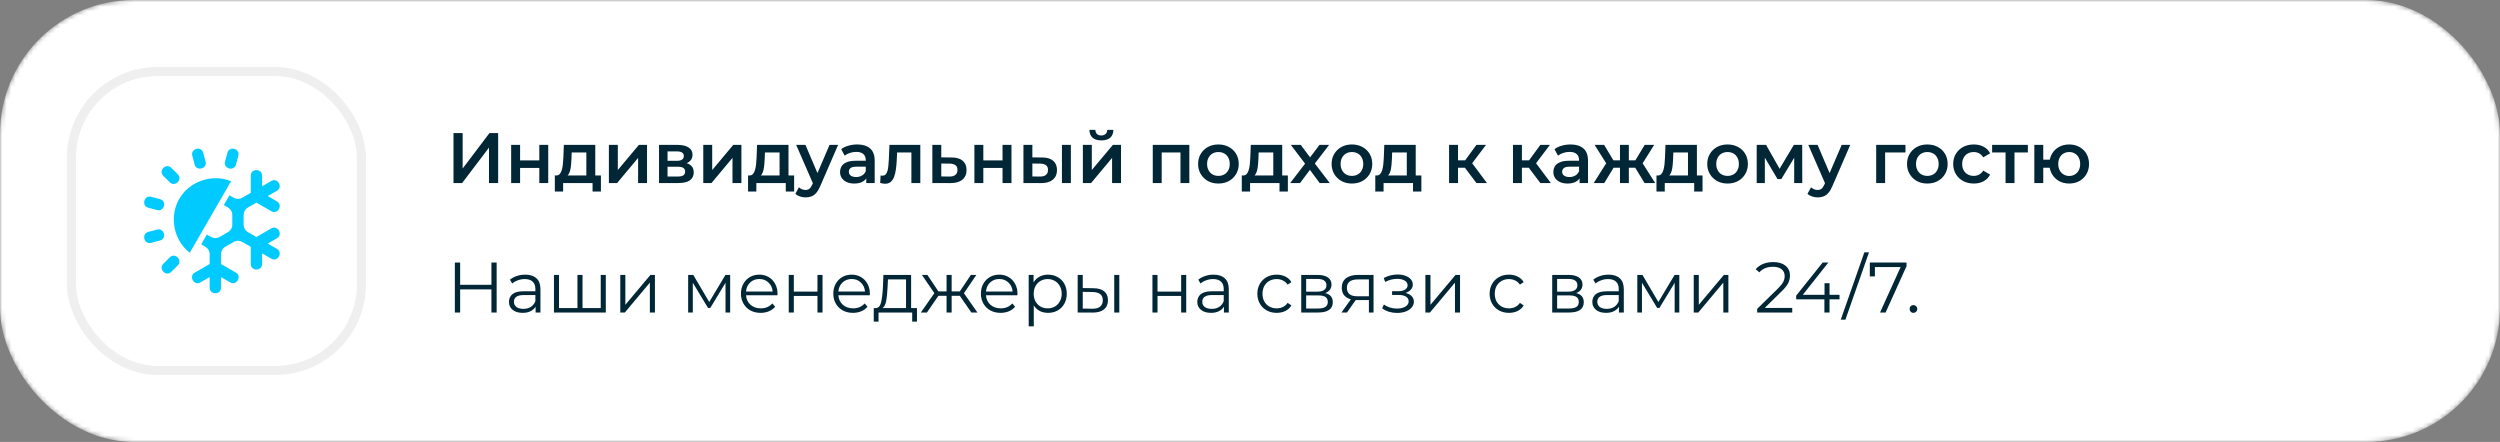 <?xml version="1.0" encoding="UTF-8"?> <svg xmlns="http://www.w3.org/2000/svg" width="560" height="99" viewBox="0 0 560 99" fill="none"><rect x="0" y="0" width="560" height="99" fill="#808080" stroke="none"/><mask id="mask0_58_244" style="mask-type:alpha" maskUnits="userSpaceOnUse" x="0" y="0" width="560" height="99"><rect width="560" height="99" rx="30" fill="white"></rect></mask><g mask="url(#mask0_58_244)"><rect width="560" height="99" rx="30" fill="white"></rect></g><path d="M101.584 41V29.8H103.632V37.752L109.648 29.8H111.584V41H109.536V33.064L103.52 41H101.584ZM114.5 41V32.456H116.5V35.928H120.804V32.456H122.804V41H120.804V37.624H116.5V41H114.5ZM131.341 40.072V34.152H128.061L128.013 35.528C127.991 36.019 127.959 36.493 127.917 36.952C127.874 37.4 127.805 37.816 127.709 38.2C127.613 38.573 127.474 38.883 127.293 39.128C127.111 39.373 126.871 39.533 126.573 39.608L124.589 39.304C124.909 39.304 125.165 39.203 125.357 39C125.559 38.787 125.714 38.499 125.821 38.136C125.938 37.763 126.023 37.341 126.077 36.872C126.13 36.392 126.167 35.896 126.189 35.384L126.301 32.456H133.341V40.072H131.341ZM124.285 42.904V39.304H134.605V42.904H132.733V41H126.141V42.904H124.285ZM136.391 41V32.456H138.391V38.088L143.111 32.456H144.935V41H142.935V35.368L138.231 41H136.391ZM147.625 41V32.456H151.801C152.836 32.456 153.647 32.648 154.233 33.032C154.831 33.416 155.129 33.96 155.129 34.664C155.129 35.357 154.852 35.901 154.297 36.296C153.743 36.68 153.007 36.872 152.089 36.872L152.329 36.376C153.364 36.376 154.132 36.568 154.633 36.952C155.145 37.325 155.401 37.875 155.401 38.6C155.401 39.357 155.119 39.949 154.553 40.376C153.988 40.792 153.129 41 151.977 41H147.625ZM149.529 39.544H151.817C152.361 39.544 152.772 39.459 153.049 39.288C153.327 39.107 153.465 38.835 153.465 38.472C153.465 38.088 153.337 37.805 153.081 37.624C152.825 37.443 152.425 37.352 151.881 37.352H149.529V39.544ZM149.529 36.024H151.625C152.137 36.024 152.521 35.933 152.777 35.752C153.044 35.56 153.177 35.293 153.177 34.952C153.177 34.6 153.044 34.339 152.777 34.168C152.521 33.997 152.137 33.912 151.625 33.912H149.529V36.024ZM157.532 41V32.456H159.532V38.088L164.252 32.456H166.076V41H164.076V35.368L159.372 41H157.532ZM174.622 40.072V34.152H171.342L171.294 35.528C171.273 36.019 171.241 36.493 171.198 36.952C171.155 37.4 171.086 37.816 170.99 38.2C170.894 38.573 170.755 38.883 170.574 39.128C170.393 39.373 170.153 39.533 169.854 39.608L167.87 39.304C168.19 39.304 168.446 39.203 168.638 39C168.841 38.787 168.995 38.499 169.102 38.136C169.219 37.763 169.305 37.341 169.358 36.872C169.411 36.392 169.449 35.896 169.47 35.384L169.582 32.456H176.622V40.072H174.622ZM167.566 42.904V39.304H177.886V42.904H176.014V41H169.422V42.904H167.566ZM180.44 44.216C180.024 44.216 179.608 44.147 179.192 44.008C178.776 43.869 178.429 43.677 178.152 43.432L178.952 41.96C179.155 42.141 179.384 42.285 179.64 42.392C179.896 42.499 180.157 42.552 180.424 42.552C180.787 42.552 181.08 42.461 181.304 42.28C181.528 42.099 181.736 41.795 181.928 41.368L182.424 40.248L182.584 40.008L185.816 32.456H187.736L183.736 41.688C183.469 42.328 183.171 42.835 182.84 43.208C182.52 43.581 182.157 43.843 181.752 43.992C181.357 44.141 180.92 44.216 180.44 44.216ZM182.2 41.304L178.344 32.456H180.424L183.56 39.832L182.2 41.304ZM194.044 41V39.272L193.932 38.904V35.88C193.932 35.293 193.756 34.84 193.404 34.52C193.052 34.189 192.518 34.024 191.804 34.024C191.324 34.024 190.849 34.099 190.38 34.248C189.921 34.397 189.532 34.605 189.212 34.872L188.428 33.416C188.886 33.064 189.43 32.803 190.06 32.632C190.7 32.451 191.361 32.36 192.044 32.36C193.281 32.36 194.236 32.659 194.908 33.256C195.59 33.843 195.932 34.755 195.932 35.992V41H194.044ZM191.356 41.112C190.716 41.112 190.156 41.005 189.676 40.792C189.196 40.568 188.822 40.264 188.556 39.88C188.3 39.485 188.172 39.043 188.172 38.552C188.172 38.072 188.284 37.64 188.508 37.256C188.742 36.872 189.121 36.568 189.644 36.344C190.166 36.12 190.86 36.008 191.724 36.008H194.204V37.336H191.868C191.185 37.336 190.726 37.448 190.492 37.672C190.257 37.885 190.14 38.152 190.14 38.472C190.14 38.835 190.284 39.123 190.572 39.336C190.86 39.549 191.26 39.656 191.772 39.656C192.262 39.656 192.7 39.544 193.084 39.32C193.478 39.096 193.761 38.765 193.932 38.328L194.268 39.528C194.076 40.029 193.729 40.419 193.228 40.696C192.737 40.973 192.113 41.112 191.356 41.112ZM197.159 40.984L197.255 39.304C197.329 39.315 197.399 39.325 197.463 39.336C197.527 39.347 197.585 39.352 197.639 39.352C197.969 39.352 198.225 39.251 198.407 39.048C198.588 38.845 198.721 38.573 198.807 38.232C198.903 37.88 198.967 37.491 198.999 37.064C199.041 36.627 199.073 36.189 199.095 35.752L199.239 32.456H206.151V41H204.151V33.608L204.615 34.152H200.551L200.983 33.592L200.871 35.848C200.839 36.605 200.775 37.309 200.679 37.96C200.593 38.6 200.455 39.16 200.263 39.64C200.081 40.12 199.825 40.493 199.495 40.76C199.175 41.027 198.764 41.16 198.263 41.16C198.103 41.16 197.927 41.144 197.735 41.112C197.553 41.08 197.361 41.037 197.159 40.984ZM213.132 35.272C214.231 35.272 215.068 35.517 215.644 36.008C216.22 36.499 216.508 37.192 216.508 38.088C216.508 39.016 216.188 39.741 215.548 40.264C214.908 40.776 214.007 41.027 212.844 41.016L208.844 41V32.456H210.844V35.256L213.132 35.272ZM212.668 39.544C213.255 39.555 213.703 39.432 214.012 39.176C214.321 38.92 214.476 38.547 214.476 38.056C214.476 37.565 214.321 37.213 214.012 37C213.713 36.776 213.265 36.659 212.668 36.648L210.844 36.632V39.528L212.668 39.544ZM218.266 41V32.456H220.266V35.928H224.57V32.456H226.57V41H224.57V37.624H220.266V41H218.266ZM237.874 41V32.456H239.874V41H237.874ZM233.41 35.272C234.509 35.272 235.341 35.517 235.906 36.008C236.482 36.499 236.77 37.192 236.77 38.088C236.77 39.016 236.45 39.741 235.81 40.264C235.181 40.776 234.285 41.027 233.122 41.016L229.25 41V32.456H231.25V35.256L233.41 35.272ZM232.946 39.544C233.533 39.555 233.981 39.432 234.29 39.176C234.6 38.92 234.754 38.547 234.754 38.056C234.754 37.565 234.6 37.213 234.29 37C233.992 36.776 233.544 36.659 232.946 36.648L231.25 36.632V39.528L232.946 39.544ZM242.563 41V32.456H244.563V38.088L249.283 32.456H251.107V41H249.107V35.368L244.403 41H242.563ZM246.707 31.448C245.853 31.448 245.197 31.251 244.739 30.856C244.28 30.451 244.045 29.864 244.035 29.096H245.363C245.373 29.48 245.491 29.784 245.715 30.008C245.949 30.232 246.275 30.344 246.691 30.344C247.096 30.344 247.416 30.232 247.651 30.008C247.896 29.784 248.024 29.48 248.035 29.096H249.395C249.384 29.864 249.144 30.451 248.675 30.856C248.216 31.251 247.56 31.448 246.707 31.448ZM258.219 41V32.456H266.411V41H264.427V33.688L264.891 34.152H259.755L260.219 33.688V41H258.219ZM272.918 41.112C272.043 41.112 271.264 40.925 270.582 40.552C269.899 40.168 269.36 39.645 268.966 38.984C268.571 38.323 268.374 37.571 268.374 36.728C268.374 35.875 268.571 35.123 268.966 34.472C269.36 33.811 269.899 33.293 270.582 32.92C271.264 32.547 272.043 32.36 272.918 32.36C273.803 32.36 274.587 32.547 275.27 32.92C275.963 33.293 276.502 33.805 276.886 34.456C277.28 35.107 277.478 35.864 277.478 36.728C277.478 37.571 277.28 38.323 276.886 38.984C276.502 39.645 275.963 40.168 275.27 40.552C274.587 40.925 273.803 41.112 272.918 41.112ZM272.918 39.4C273.408 39.4 273.846 39.293 274.23 39.08C274.614 38.867 274.912 38.557 275.126 38.152C275.35 37.747 275.462 37.272 275.462 36.728C275.462 36.173 275.35 35.699 275.126 35.304C274.912 34.899 274.614 34.589 274.23 34.376C273.846 34.163 273.414 34.056 272.934 34.056C272.443 34.056 272.006 34.163 271.622 34.376C271.248 34.589 270.95 34.899 270.726 35.304C270.502 35.699 270.39 36.173 270.39 36.728C270.39 37.272 270.502 37.747 270.726 38.152C270.95 38.557 271.248 38.867 271.622 39.08C272.006 39.293 272.438 39.4 272.918 39.4ZM285.216 40.072V34.152H281.936L281.888 35.528C281.866 36.019 281.834 36.493 281.792 36.952C281.749 37.4 281.68 37.816 281.584 38.2C281.488 38.573 281.349 38.883 281.168 39.128C280.986 39.373 280.746 39.533 280.448 39.608L278.464 39.304C278.784 39.304 279.04 39.203 279.232 39C279.434 38.787 279.589 38.499 279.696 38.136C279.813 37.763 279.898 37.341 279.952 36.872C280.005 36.392 280.042 35.896 280.064 35.384L280.176 32.456H287.216V40.072H285.216ZM278.16 42.904V39.304H288.48V42.904H286.608V41H280.016V42.904H278.16ZM289.002 41L292.762 36.104L292.73 37.176L289.146 32.456H291.37L293.882 35.816H293.034L295.562 32.456H297.722L294.106 37.176L294.122 36.104L297.866 41H295.61L292.97 37.432L293.802 37.544L291.21 41H289.002ZM302.824 41.112C301.949 41.112 301.171 40.925 300.488 40.552C299.805 40.168 299.267 39.645 298.872 38.984C298.477 38.323 298.28 37.571 298.28 36.728C298.28 35.875 298.477 35.123 298.872 34.472C299.267 33.811 299.805 33.293 300.488 32.92C301.171 32.547 301.949 32.36 302.824 32.36C303.709 32.36 304.493 32.547 305.176 32.92C305.869 33.293 306.408 33.805 306.792 34.456C307.187 35.107 307.384 35.864 307.384 36.728C307.384 37.571 307.187 38.323 306.792 38.984C306.408 39.645 305.869 40.168 305.176 40.552C304.493 40.925 303.709 41.112 302.824 41.112ZM302.824 39.4C303.315 39.4 303.752 39.293 304.136 39.08C304.52 38.867 304.819 38.557 305.032 38.152C305.256 37.747 305.368 37.272 305.368 36.728C305.368 36.173 305.256 35.699 305.032 35.304C304.819 34.899 304.52 34.589 304.136 34.376C303.752 34.163 303.32 34.056 302.84 34.056C302.349 34.056 301.912 34.163 301.528 34.376C301.155 34.589 300.856 34.899 300.632 35.304C300.408 35.699 300.296 36.173 300.296 36.728C300.296 37.272 300.408 37.747 300.632 38.152C300.856 38.557 301.155 38.867 301.528 39.08C301.912 39.293 302.344 39.4 302.824 39.4ZM315.122 40.072V34.152H311.842L311.794 35.528C311.773 36.019 311.741 36.493 311.698 36.952C311.655 37.4 311.586 37.816 311.49 38.2C311.394 38.573 311.255 38.883 311.074 39.128C310.893 39.373 310.653 39.533 310.354 39.608L308.37 39.304C308.69 39.304 308.946 39.203 309.138 39C309.341 38.787 309.495 38.499 309.602 38.136C309.719 37.763 309.805 37.341 309.858 36.872C309.911 36.392 309.949 35.896 309.97 35.384L310.082 32.456H317.122V40.072H315.122ZM308.066 42.904V39.304H318.386V42.904H316.514V41H309.922V42.904H308.066ZM330.722 41L327.634 36.904L329.266 35.896L333.074 41H330.722ZM324.594 41V32.456H326.594V41H324.594ZM326.002 37.576V35.912H328.898V37.576H326.002ZM329.458 36.968L327.586 36.744L330.722 32.456H332.866L329.458 36.968ZM345.035 41L341.947 36.904L343.579 35.896L347.387 41H345.035ZM338.907 41V32.456H340.907V41H338.907ZM340.315 37.576V35.912H343.211V37.576H340.315ZM343.771 36.968L341.899 36.744L345.035 32.456H347.179L343.771 36.968ZM353.825 41V39.272L353.713 38.904V35.88C353.713 35.293 353.537 34.84 353.185 34.52C352.833 34.189 352.3 34.024 351.585 34.024C351.105 34.024 350.63 34.099 350.161 34.248C349.702 34.397 349.313 34.605 348.993 34.872L348.209 33.416C348.668 33.064 349.212 32.803 349.841 32.632C350.481 32.451 351.142 32.36 351.825 32.36C353.062 32.36 354.017 32.659 354.689 33.256C355.372 33.843 355.713 34.755 355.713 35.992V41H353.825ZM351.137 41.112C350.497 41.112 349.937 41.005 349.457 40.792C348.977 40.568 348.604 40.264 348.337 39.88C348.081 39.485 347.953 39.043 347.953 38.552C347.953 38.072 348.065 37.64 348.289 37.256C348.524 36.872 348.902 36.568 349.425 36.344C349.948 36.12 350.641 36.008 351.505 36.008H353.985V37.336H351.649C350.966 37.336 350.508 37.448 350.273 37.672C350.038 37.885 349.921 38.152 349.921 38.472C349.921 38.835 350.065 39.123 350.353 39.336C350.641 39.549 351.041 39.656 351.553 39.656C352.044 39.656 352.481 39.544 352.865 39.32C353.26 39.096 353.542 38.765 353.713 38.328L354.049 39.528C353.857 40.029 353.51 40.419 353.009 40.696C352.518 40.973 351.894 41.112 351.137 41.112ZM368.38 41L365.884 36.904L367.516 35.896L370.764 41H368.38ZM364.268 37.576V35.912H367.132V37.576H364.268ZM367.708 36.968L365.82 36.744L368.412 32.456H370.54L367.708 36.968ZM359.356 41H356.988L360.22 35.896L361.852 36.904L359.356 41ZM364.86 41H362.876V32.456H364.86V41ZM363.468 37.576H360.62V35.912H363.468V37.576ZM360.028 36.968L357.196 32.456H359.324L361.9 36.744L360.028 36.968ZM378.106 40.072V34.152H374.826L374.778 35.528C374.757 36.019 374.725 36.493 374.682 36.952C374.64 37.4 374.57 37.816 374.474 38.2C374.378 38.573 374.24 38.883 374.058 39.128C373.877 39.373 373.637 39.533 373.338 39.608L371.354 39.304C371.674 39.304 371.93 39.203 372.122 39C372.325 38.787 372.48 38.499 372.586 38.136C372.704 37.763 372.789 37.341 372.842 36.872C372.896 36.392 372.933 35.896 372.954 35.384L373.066 32.456H380.106V40.072H378.106ZM371.05 42.904V39.304H381.37V42.904H379.498V41H372.906V42.904H371.05ZM386.965 41.112C386.09 41.112 385.311 40.925 384.629 40.552C383.946 40.168 383.407 39.645 383.013 38.984C382.618 38.323 382.421 37.571 382.421 36.728C382.421 35.875 382.618 35.123 383.013 34.472C383.407 33.811 383.946 33.293 384.629 32.92C385.311 32.547 386.09 32.36 386.965 32.36C387.85 32.36 388.634 32.547 389.317 32.92C390.01 33.293 390.549 33.805 390.933 34.456C391.327 35.107 391.525 35.864 391.525 36.728C391.525 37.571 391.327 38.323 390.933 38.984C390.549 39.645 390.01 40.168 389.317 40.552C388.634 40.925 387.85 41.112 386.965 41.112ZM386.965 39.4C387.455 39.4 387.893 39.293 388.277 39.08C388.661 38.867 388.959 38.557 389.173 38.152C389.397 37.747 389.509 37.272 389.509 36.728C389.509 36.173 389.397 35.699 389.173 35.304C388.959 34.899 388.661 34.589 388.277 34.376C387.893 34.163 387.461 34.056 386.981 34.056C386.49 34.056 386.053 34.163 385.669 34.376C385.295 34.589 384.997 34.899 384.773 35.304C384.549 35.699 384.437 36.173 384.437 36.728C384.437 37.272 384.549 37.747 384.773 38.152C384.997 38.557 385.295 38.867 385.669 39.08C386.053 39.293 386.485 39.4 386.965 39.4ZM393.5 41V32.456H395.596L399.036 38.52H398.204L401.82 32.456H403.692L403.708 41H401.9V34.6L402.22 34.808L399.02 40.104H398.156L394.94 34.664L395.324 34.568V41H393.5ZM407.159 44.216C406.743 44.216 406.327 44.147 405.911 44.008C405.495 43.869 405.148 43.677 404.871 43.432L405.671 41.96C405.874 42.141 406.103 42.285 406.359 42.392C406.615 42.499 406.876 42.552 407.143 42.552C407.506 42.552 407.799 42.461 408.023 42.28C408.247 42.099 408.455 41.795 408.647 41.368L409.143 40.248L409.303 40.008L412.535 32.456H414.455L410.455 41.688C410.188 42.328 409.89 42.835 409.559 43.208C409.239 43.581 408.876 43.843 408.471 43.992C408.076 44.141 407.639 44.216 407.159 44.216ZM408.919 41.304L405.063 32.456H407.143L410.279 39.832L408.919 41.304ZM420.266 41V32.456H426.826V34.152H421.802L422.266 33.704V41H420.266ZM431.715 41.112C430.84 41.112 430.061 40.925 429.379 40.552C428.696 40.168 428.157 39.645 427.763 38.984C427.368 38.323 427.171 37.571 427.171 36.728C427.171 35.875 427.368 35.123 427.763 34.472C428.157 33.811 428.696 33.293 429.379 32.92C430.061 32.547 430.84 32.36 431.715 32.36C432.6 32.36 433.384 32.547 434.067 32.92C434.76 33.293 435.299 33.805 435.683 34.456C436.077 35.107 436.275 35.864 436.275 36.728C436.275 37.571 436.077 38.323 435.683 38.984C435.299 39.645 434.76 40.168 434.067 40.552C433.384 40.925 432.6 41.112 431.715 41.112ZM431.715 39.4C432.205 39.4 432.643 39.293 433.027 39.08C433.411 38.867 433.709 38.557 433.923 38.152C434.147 37.747 434.259 37.272 434.259 36.728C434.259 36.173 434.147 35.699 433.923 35.304C433.709 34.899 433.411 34.589 433.027 34.376C432.643 34.163 432.211 34.056 431.731 34.056C431.24 34.056 430.803 34.163 430.419 34.376C430.045 34.589 429.747 34.899 429.523 35.304C429.299 35.699 429.187 36.173 429.187 36.728C429.187 37.272 429.299 37.747 429.523 38.152C429.747 38.557 430.045 38.867 430.419 39.08C430.803 39.293 431.235 39.4 431.715 39.4ZM442.138 41.112C441.242 41.112 440.442 40.925 439.738 40.552C439.045 40.168 438.501 39.645 438.106 38.984C437.712 38.323 437.514 37.571 437.514 36.728C437.514 35.875 437.712 35.123 438.106 34.472C438.501 33.811 439.045 33.293 439.738 32.92C440.442 32.547 441.242 32.36 442.138 32.36C442.97 32.36 443.701 32.531 444.33 32.872C444.97 33.203 445.456 33.693 445.786 34.344L444.25 35.24C443.994 34.835 443.68 34.536 443.306 34.344C442.944 34.152 442.549 34.056 442.122 34.056C441.632 34.056 441.189 34.163 440.794 34.376C440.4 34.589 440.09 34.899 439.866 35.304C439.642 35.699 439.53 36.173 439.53 36.728C439.53 37.283 439.642 37.763 439.866 38.168C440.09 38.563 440.4 38.867 440.794 39.08C441.189 39.293 441.632 39.4 442.122 39.4C442.549 39.4 442.944 39.304 443.306 39.112C443.68 38.92 443.994 38.621 444.25 38.216L445.786 39.112C445.456 39.752 444.97 40.248 444.33 40.6C443.701 40.941 442.97 41.112 442.138 41.112ZM449.245 41V33.672L449.709 34.152H446.237V32.456H454.237V34.152H450.781L451.245 33.672V41H449.245ZM455.688 41V32.456H457.688V35.768H460.232V37.576H457.688V41H455.688ZM463.496 41.112C462.642 41.112 461.88 40.925 461.208 40.552C460.546 40.168 460.024 39.645 459.64 38.984C459.256 38.323 459.064 37.571 459.064 36.728C459.064 35.875 459.256 35.117 459.64 34.456C460.024 33.795 460.546 33.283 461.208 32.92C461.88 32.547 462.642 32.36 463.496 32.36C464.36 32.36 465.122 32.547 465.784 32.92C466.456 33.283 466.984 33.795 467.368 34.456C467.752 35.117 467.944 35.875 467.944 36.728C467.944 37.571 467.752 38.328 467.368 39C466.984 39.661 466.456 40.179 465.784 40.552C465.122 40.925 464.36 41.112 463.496 41.112ZM463.496 39.416C463.976 39.416 464.397 39.304 464.76 39.08C465.133 38.856 465.426 38.547 465.64 38.152C465.853 37.757 465.96 37.283 465.96 36.728C465.96 36.173 465.853 35.699 465.64 35.304C465.426 34.899 465.133 34.589 464.76 34.376C464.397 34.163 463.981 34.056 463.512 34.056C463.042 34.056 462.621 34.163 462.248 34.376C461.874 34.589 461.581 34.899 461.368 35.304C461.154 35.699 461.048 36.173 461.048 36.728C461.048 37.283 461.154 37.757 461.368 38.152C461.581 38.547 461.874 38.856 462.248 39.08C462.621 39.304 463.037 39.416 463.496 39.416Z" fill="#012636"></path><path d="M111.248 58.8V70H110.08V64.832H103.072V70H101.888V58.8H103.072V63.792H110.08V58.8H111.248ZM117.653 61.52C118.751 61.52 119.594 61.797 120.181 62.352C120.767 62.896 121.061 63.707 121.061 64.784V70H119.973V68.688C119.717 69.125 119.338 69.467 118.837 69.712C118.346 69.957 117.759 70.08 117.077 70.08C116.138 70.08 115.391 69.856 114.837 69.408C114.282 68.96 114.005 68.368 114.005 67.632C114.005 66.917 114.261 66.341 114.773 65.904C115.295 65.467 116.122 65.248 117.253 65.248H119.925V64.736C119.925 64.011 119.722 63.461 119.317 63.088C118.911 62.704 118.319 62.512 117.541 62.512C117.007 62.512 116.495 62.603 116.005 62.784C115.514 62.955 115.093 63.195 114.741 63.504L114.229 62.656C114.655 62.293 115.167 62.016 115.765 61.824C116.362 61.621 116.991 61.52 117.653 61.52ZM117.253 69.184C117.893 69.184 118.442 69.04 118.901 68.752C119.359 68.453 119.701 68.027 119.925 67.472V66.096H117.285C115.845 66.096 115.125 66.597 115.125 67.6C115.125 68.091 115.311 68.48 115.685 68.768C116.058 69.045 116.581 69.184 117.253 69.184ZM135.701 61.584V70H124.085V61.584H125.221V69.008H129.349V61.584H130.485V69.008H134.565V61.584H135.701ZM138.944 61.584H140.08V68.272L145.696 61.584H146.704V70H145.568V63.312L139.968 70H138.944V61.584ZM163.555 61.584V70H162.515V63.344L159.107 68.976H158.595L155.187 63.328V70H154.147V61.584H155.299L158.867 67.648L162.499 61.584H163.555ZM174.148 66.144H167.108C167.172 67.019 167.508 67.728 168.116 68.272C168.724 68.805 169.492 69.072 170.42 69.072C170.943 69.072 171.423 68.981 171.86 68.8C172.297 68.608 172.676 68.331 172.996 67.968L173.636 68.704C173.263 69.152 172.793 69.493 172.228 69.728C171.673 69.963 171.06 70.08 170.388 70.08C169.524 70.08 168.756 69.899 168.084 69.536C167.423 69.163 166.905 68.651 166.532 68C166.159 67.349 165.972 66.613 165.972 65.792C165.972 64.971 166.148 64.235 166.5 63.584C166.863 62.933 167.353 62.427 167.972 62.064C168.601 61.701 169.305 61.52 170.084 61.52C170.863 61.52 171.561 61.701 172.18 62.064C172.799 62.427 173.284 62.933 173.636 63.584C173.988 64.224 174.164 64.96 174.164 65.792L174.148 66.144ZM170.084 62.496C169.273 62.496 168.591 62.757 168.036 63.28C167.492 63.792 167.183 64.464 167.108 65.296H173.076C173.001 64.464 172.687 63.792 172.132 63.28C171.588 62.757 170.905 62.496 170.084 62.496ZM176.679 61.584H177.815V65.312H183.111V61.584H184.247V70H183.111V66.288H177.815V70H176.679V61.584ZM194.835 66.144H187.795C187.859 67.019 188.195 67.728 188.803 68.272C189.411 68.805 190.179 69.072 191.107 69.072C191.63 69.072 192.11 68.981 192.547 68.8C192.985 68.608 193.363 68.331 193.683 67.968L194.323 68.704C193.95 69.152 193.481 69.493 192.915 69.728C192.361 69.963 191.747 70.08 191.075 70.08C190.211 70.08 189.443 69.899 188.771 69.536C188.11 69.163 187.593 68.651 187.219 68C186.846 67.349 186.659 66.613 186.659 65.792C186.659 64.971 186.835 64.235 187.187 63.584C187.55 62.933 188.041 62.427 188.659 62.064C189.289 61.701 189.993 61.52 190.771 61.52C191.55 61.52 192.249 61.701 192.867 62.064C193.486 62.427 193.971 62.933 194.323 63.584C194.675 64.224 194.851 64.96 194.851 65.792L194.835 66.144ZM190.771 62.496C189.961 62.496 189.278 62.757 188.723 63.28C188.179 63.792 187.87 64.464 187.795 65.296H193.763C193.689 64.464 193.374 63.792 192.819 63.28C192.275 62.757 191.593 62.496 190.771 62.496ZM205.402 69.008V72.032H204.33V70H196.794V72.032H195.722V69.008H196.202C196.767 68.976 197.151 68.56 197.354 67.76C197.557 66.96 197.695 65.84 197.77 64.4L197.882 61.584H204.09V69.008H205.402ZM198.81 64.464C198.757 65.659 198.655 66.645 198.506 67.424C198.357 68.192 198.09 68.72 197.706 69.008H202.954V62.592H198.906L198.81 64.464ZM214.992 66.256H213.168V70H212.032V66.256H210.208L207.632 70H206.272L209.296 65.664L206.512 61.584H207.744L210.208 65.28H212.032V61.584H213.168V65.28H214.992L217.472 61.584H218.704L215.92 65.68L218.944 70H217.584L214.992 66.256ZM227.898 66.144H220.858C220.922 67.019 221.258 67.728 221.866 68.272C222.474 68.805 223.242 69.072 224.17 69.072C224.693 69.072 225.173 68.981 225.61 68.8C226.047 68.608 226.426 68.331 226.746 67.968L227.386 68.704C227.013 69.152 226.543 69.493 225.978 69.728C225.423 69.963 224.81 70.08 224.138 70.08C223.274 70.08 222.506 69.899 221.834 69.536C221.173 69.163 220.655 68.651 220.282 68C219.909 67.349 219.722 66.613 219.722 65.792C219.722 64.971 219.898 64.235 220.25 63.584C220.613 62.933 221.103 62.427 221.722 62.064C222.351 61.701 223.055 61.52 223.834 61.52C224.613 61.52 225.311 61.701 225.93 62.064C226.549 62.427 227.034 62.933 227.386 63.584C227.738 64.224 227.914 64.96 227.914 65.792L227.898 66.144ZM223.834 62.496C223.023 62.496 222.341 62.757 221.786 63.28C221.242 63.792 220.933 64.464 220.858 65.296H226.826C226.751 64.464 226.437 63.792 225.882 63.28C225.338 62.757 224.655 62.496 223.834 62.496ZM234.765 61.52C235.554 61.52 236.269 61.701 236.909 62.064C237.549 62.416 238.05 62.917 238.413 63.568C238.775 64.219 238.957 64.96 238.957 65.792C238.957 66.635 238.775 67.381 238.413 68.032C238.05 68.683 237.549 69.189 236.909 69.552C236.279 69.904 235.565 70.08 234.765 70.08C234.082 70.08 233.463 69.941 232.909 69.664C232.365 69.376 231.917 68.96 231.565 68.416V73.104H230.429V61.584H231.517V63.248C231.858 62.693 232.306 62.267 232.861 61.968C233.426 61.669 234.061 61.52 234.765 61.52ZM234.685 69.072C235.271 69.072 235.805 68.939 236.285 68.672C236.765 68.395 237.138 68.005 237.405 67.504C237.682 67.003 237.821 66.432 237.821 65.792C237.821 65.152 237.682 64.587 237.405 64.096C237.138 63.595 236.765 63.205 236.285 62.928C235.805 62.651 235.271 62.512 234.685 62.512C234.087 62.512 233.549 62.651 233.069 62.928C232.599 63.205 232.226 63.595 231.949 64.096C231.682 64.587 231.549 65.152 231.549 65.792C231.549 66.432 231.682 67.003 231.949 67.504C232.226 68.005 232.599 68.395 233.069 68.672C233.549 68.939 234.087 69.072 234.685 69.072ZM244.933 64.56C245.989 64.571 246.795 64.805 247.349 65.264C247.904 65.723 248.181 66.384 248.181 67.248C248.181 68.144 247.883 68.832 247.285 69.312C246.688 69.792 245.835 70.027 244.725 70.016L241.397 70V61.584H242.533V64.528L244.933 64.56ZM249.589 61.584H250.725V70H249.589V61.584ZM244.661 69.152C245.44 69.163 246.027 69.008 246.421 68.688C246.827 68.357 247.029 67.877 247.029 67.248C247.029 66.629 246.832 66.171 246.437 65.872C246.043 65.573 245.451 65.419 244.661 65.408L242.533 65.376V69.12L244.661 69.152ZM258.147 61.584H259.283V65.312H264.579V61.584H265.715V70H264.579V66.288H259.283V70H258.147V61.584ZM271.84 61.52C272.939 61.52 273.781 61.797 274.368 62.352C274.955 62.896 275.248 63.707 275.248 64.784V70H274.16V68.688C273.904 69.125 273.525 69.467 273.024 69.712C272.533 69.957 271.947 70.08 271.264 70.08C270.325 70.08 269.579 69.856 269.024 69.408C268.469 68.96 268.192 68.368 268.192 67.632C268.192 66.917 268.448 66.341 268.96 65.904C269.483 65.467 270.309 65.248 271.44 65.248H274.112V64.736C274.112 64.011 273.909 63.461 273.504 63.088C273.099 62.704 272.507 62.512 271.728 62.512C271.195 62.512 270.683 62.603 270.192 62.784C269.701 62.955 269.28 63.195 268.928 63.504L268.416 62.656C268.843 62.293 269.355 62.016 269.952 61.824C270.549 61.621 271.179 61.52 271.84 61.52ZM271.44 69.184C272.08 69.184 272.629 69.04 273.088 68.752C273.547 68.453 273.888 68.027 274.112 67.472V66.096H271.472C270.032 66.096 269.312 66.597 269.312 67.6C269.312 68.091 269.499 68.48 269.872 68.768C270.245 69.045 270.768 69.184 271.44 69.184ZM285.98 70.08C285.148 70.08 284.401 69.899 283.74 69.536C283.089 69.173 282.577 68.667 282.204 68.016C281.83 67.355 281.644 66.613 281.644 65.792C281.644 64.971 281.83 64.235 282.204 63.584C282.577 62.933 283.089 62.427 283.74 62.064C284.401 61.701 285.148 61.52 285.98 61.52C286.705 61.52 287.35 61.664 287.916 61.952C288.492 62.229 288.945 62.64 289.276 63.184L288.428 63.76C288.15 63.344 287.798 63.035 287.372 62.832C286.945 62.619 286.481 62.512 285.98 62.512C285.372 62.512 284.822 62.651 284.332 62.928C283.852 63.195 283.473 63.579 283.196 64.08C282.929 64.581 282.796 65.152 282.796 65.792C282.796 66.443 282.929 67.019 283.196 67.52C283.473 68.011 283.852 68.395 284.332 68.672C284.822 68.939 285.372 69.072 285.98 69.072C286.481 69.072 286.945 68.971 287.372 68.768C287.798 68.565 288.15 68.256 288.428 67.84L289.276 68.416C288.945 68.96 288.492 69.376 287.916 69.664C287.34 69.941 286.694 70.08 285.98 70.08ZM296.835 65.648C297.977 65.915 298.547 66.603 298.547 67.712C298.547 68.448 298.275 69.013 297.731 69.408C297.187 69.803 296.377 70 295.299 70H291.475V61.584H295.187C296.147 61.584 296.899 61.771 297.443 62.144C297.987 62.517 298.259 63.051 298.259 63.744C298.259 64.203 298.131 64.597 297.875 64.928C297.63 65.248 297.283 65.488 296.835 65.648ZM292.579 65.328H295.107C295.758 65.328 296.254 65.205 296.595 64.96C296.947 64.715 297.123 64.357 297.123 63.888C297.123 63.419 296.947 63.067 296.595 62.832C296.254 62.597 295.758 62.48 295.107 62.48H292.579V65.328ZM295.251 69.104C295.977 69.104 296.521 68.987 296.883 68.752C297.246 68.517 297.427 68.149 297.427 67.648C297.427 67.147 297.262 66.779 296.931 66.544C296.601 66.299 296.078 66.176 295.363 66.176H292.579V69.104H295.251ZM307.674 61.584V70H306.634V67.216H303.994H303.674L301.722 70H300.49L302.586 67.056C301.935 66.875 301.434 66.565 301.082 66.128C300.73 65.691 300.554 65.136 300.554 64.464C300.554 63.525 300.874 62.811 301.514 62.32C302.154 61.829 303.028 61.584 304.138 61.584H307.674ZM301.706 64.496C301.706 65.744 302.5 66.368 304.09 66.368H306.634V62.592H304.17C302.527 62.592 301.706 63.227 301.706 64.496ZM314.837 65.616C315.434 65.755 315.893 65.995 316.213 66.336C316.544 66.677 316.709 67.093 316.709 67.584C316.709 68.075 316.538 68.512 316.197 68.896C315.866 69.28 315.413 69.579 314.837 69.792C314.261 69.995 313.626 70.096 312.933 70.096C312.325 70.096 311.728 70.011 311.141 69.84C310.554 69.659 310.042 69.397 309.605 69.056L309.989 68.208C310.373 68.496 310.821 68.72 311.333 68.88C311.845 69.04 312.362 69.12 312.885 69.12C313.664 69.12 314.298 68.976 314.789 68.688C315.29 68.389 315.541 67.989 315.541 67.488C315.541 67.04 315.338 66.693 314.933 66.448C314.528 66.192 313.973 66.064 313.269 66.064H311.829V65.232H313.205C313.834 65.232 314.341 65.115 314.725 64.88C315.109 64.635 315.301 64.309 315.301 63.904C315.301 63.456 315.082 63.104 314.645 62.848C314.218 62.592 313.658 62.464 312.965 62.464C312.058 62.464 311.162 62.693 310.277 63.152L309.957 62.272C310.96 61.749 312 61.488 313.077 61.488C313.717 61.488 314.293 61.584 314.805 61.776C315.328 61.957 315.733 62.219 316.021 62.56C316.32 62.901 316.469 63.296 316.469 63.744C316.469 64.171 316.32 64.549 316.021 64.88C315.733 65.211 315.338 65.456 314.837 65.616ZM319.288 61.584H320.424V68.272L326.04 61.584H327.048V70H325.912V63.312L320.312 70H319.288V61.584ZM338.011 70.08C337.179 70.08 336.432 69.899 335.771 69.536C335.12 69.173 334.608 68.667 334.235 68.016C333.862 67.355 333.675 66.613 333.675 65.792C333.675 64.971 333.862 64.235 334.235 63.584C334.608 62.933 335.12 62.427 335.771 62.064C336.432 61.701 337.179 61.52 338.011 61.52C338.736 61.52 339.382 61.664 339.947 61.952C340.523 62.229 340.976 62.64 341.307 63.184L340.459 63.76C340.182 63.344 339.83 63.035 339.403 62.832C338.976 62.619 338.512 62.512 338.011 62.512C337.403 62.512 336.854 62.651 336.363 62.928C335.883 63.195 335.504 63.579 335.227 64.08C334.96 64.581 334.827 65.152 334.827 65.792C334.827 66.443 334.96 67.019 335.227 67.52C335.504 68.011 335.883 68.395 336.363 68.672C336.854 68.939 337.403 69.072 338.011 69.072C338.512 69.072 338.976 68.971 339.403 68.768C339.83 68.565 340.182 68.256 340.459 67.84L341.307 68.416C340.976 68.96 340.523 69.376 339.947 69.664C339.371 69.941 338.726 70.08 338.011 70.08ZM353.054 65.648C354.195 65.915 354.766 66.603 354.766 67.712C354.766 68.448 354.494 69.013 353.95 69.408C353.406 69.803 352.595 70 351.518 70H347.694V61.584H351.406C352.366 61.584 353.118 61.771 353.662 62.144C354.206 62.517 354.478 63.051 354.478 63.744C354.478 64.203 354.35 64.597 354.094 64.928C353.849 65.248 353.502 65.488 353.054 65.648ZM348.798 65.328H351.326C351.977 65.328 352.473 65.205 352.814 64.96C353.166 64.715 353.342 64.357 353.342 63.888C353.342 63.419 353.166 63.067 352.814 62.832C352.473 62.597 351.977 62.48 351.326 62.48H348.798V65.328ZM351.47 69.104C352.195 69.104 352.739 68.987 353.102 68.752C353.465 68.517 353.646 68.149 353.646 67.648C353.646 67.147 353.481 66.779 353.15 66.544C352.819 66.299 352.297 66.176 351.582 66.176H348.798V69.104H351.47ZM360.325 61.52C361.423 61.52 362.266 61.797 362.853 62.352C363.439 62.896 363.733 63.707 363.733 64.784V70H362.645V68.688C362.389 69.125 362.01 69.467 361.509 69.712C361.018 69.957 360.431 70.08 359.749 70.08C358.81 70.08 358.063 69.856 357.509 69.408C356.954 68.96 356.677 68.368 356.677 67.632C356.677 66.917 356.933 66.341 357.445 65.904C357.967 65.467 358.794 65.248 359.924 65.248H362.597V64.736C362.597 64.011 362.394 63.461 361.989 63.088C361.583 62.704 360.991 62.512 360.213 62.512C359.679 62.512 359.167 62.603 358.677 62.784C358.186 62.955 357.765 63.195 357.413 63.504L356.901 62.656C357.327 62.293 357.839 62.016 358.437 61.824C359.034 61.621 359.663 61.52 360.325 61.52ZM359.924 69.184C360.565 69.184 361.114 69.04 361.573 68.752C362.031 68.453 362.373 68.027 362.597 67.472V66.096H359.957C358.517 66.096 357.797 66.597 357.797 67.6C357.797 68.091 357.983 68.48 358.357 68.768C358.73 69.045 359.253 69.184 359.924 69.184ZM376.165 61.584V70H375.125V63.344L371.717 68.976H371.205L367.797 63.328V70H366.757V61.584H367.909L371.477 67.648L375.109 61.584H376.165ZM379.397 61.584H380.533V68.272L386.149 61.584H387.157V70H386.021V63.312L380.421 70H379.397V61.584ZM401.464 68.976V70H393.608V69.184L398.264 64.624C398.851 64.048 399.246 63.552 399.448 63.136C399.662 62.709 399.768 62.283 399.768 61.856C399.768 61.195 399.539 60.683 399.08 60.32C398.632 59.947 397.987 59.76 397.144 59.76C395.832 59.76 394.814 60.176 394.088 61.008L393.272 60.304C393.71 59.792 394.264 59.397 394.936 59.12C395.619 58.843 396.387 58.704 397.24 58.704C398.382 58.704 399.283 58.976 399.944 59.52C400.616 60.053 400.952 60.789 400.952 61.728C400.952 62.304 400.824 62.859 400.568 63.392C400.312 63.925 399.827 64.539 399.112 65.232L395.304 68.976H401.464ZM412.055 67.056H409.815V70H408.663V67.056H402.343V66.224L408.279 58.8H409.559L403.831 66.032H408.695V63.44H409.815V66.032H412.055V67.056ZM417.614 56.528H418.654L413.374 71.6H412.334L417.614 56.528ZM427.064 58.8V59.616L422.376 70H421.128L425.736 59.824H419.976V61.92H418.84V58.8H427.064ZM428.602 70.08C428.368 70.08 428.165 69.995 427.994 69.824C427.834 69.653 427.754 69.445 427.754 69.2C427.754 68.955 427.834 68.752 427.994 68.592C428.165 68.421 428.368 68.336 428.602 68.336C428.837 68.336 429.04 68.421 429.21 68.592C429.381 68.752 429.466 68.955 429.466 69.2C429.466 69.445 429.381 69.653 429.21 69.824C429.04 69.995 428.837 70.08 428.602 70.08Z" fill="#012636"></path><rect x="16.015" y="16.015" width="64.941" height="66.971" rx="19.279" fill="white" stroke="#EFEFEF" stroke-width="2.029"></rect><path d="M60.776 40.532L58.708 41.73V39.333C58.708 37.697 56.171 37.697 56.171 39.333V43.195L54.256 44.299C53.666 44.635 52.943 44.635 52.354 44.299L51.402 43.747L50.134 45.941L51.085 46.493C51.675 46.836 52.036 47.463 52.036 48.143V50.337C52.036 51.015 51.675 51.649 51.085 51.986L49.183 53.083C48.592 53.425 47.87 53.425 47.28 53.083L46.329 52.538L45.06 54.732L46.012 55.284C46.602 55.62 46.963 56.248 46.963 56.933V59.139L43.62 61.068C42.207 61.886 43.475 64.086 44.889 63.262L46.963 62.069V64.46C46.963 66.097 49.5 66.097 49.5 64.46V62.069L51.574 63.262C52.988 64.08 54.256 61.886 52.842 61.068L49.5 59.139V56.932C49.5 56.247 49.861 55.62 50.451 55.283L52.354 54.186C52.943 53.843 53.666 53.843 54.256 54.186L56.172 55.289V59.145C56.172 60.782 58.708 60.782 58.708 59.145V56.754L60.776 57.947C62.196 58.765 63.465 56.57 62.045 55.752L59.977 54.554L62.045 53.361C63.465 52.543 62.196 50.343 60.776 51.161L57.44 53.089L55.525 51.985C54.934 51.649 54.573 51.015 54.573 50.336V48.142C54.573 47.463 54.934 46.835 55.525 46.492L57.44 45.389L60.776 47.317C62.196 48.135 63.465 45.941 62.045 45.123L59.977 43.924L62.045 42.725C63.465 41.908 62.196 39.714 60.776 40.532Z" fill="#00CAFF"></path><path d="M52.861 36.867L53.394 34.87C53.819 33.284 51.371 32.632 50.946 34.21L50.407 36.208C49.988 37.793 52.436 38.447 52.861 36.867Z" fill="#00CAFF"></path><path d="M35.199 51.421L33.201 51.954C31.622 52.379 32.275 54.827 33.855 54.402L35.858 53.868C37.438 53.444 36.778 50.996 35.199 51.421Z" fill="#00CAFF"></path><path d="M33.855 44.077C32.275 43.652 31.622 46.1 33.201 46.525L35.199 47.065C36.777 47.483 37.437 45.035 35.858 44.611L33.855 44.077Z" fill="#00CAFF"></path><path d="M38.034 40.836C39.194 41.997 40.989 40.202 39.828 39.042L38.363 37.583C37.209 36.422 35.414 38.217 36.568 39.378L38.034 40.836Z" fill="#00CAFF"></path><path d="M38.034 57.643L36.569 59.108C35.415 60.262 37.21 62.056 38.364 60.903L39.829 59.437C40.989 58.277 39.194 56.483 38.034 57.643Z" fill="#00CAFF"></path><path d="M46.05 36.208L45.517 34.21C45.092 32.632 42.644 33.284 43.069 34.87L43.602 36.867C44.027 38.447 46.475 37.793 46.05 36.208Z" fill="#00CAFF"></path><path d="M40.114 44.604C37.869 48.567 38.903 53.831 42.505 56.622L51.764 40.589C47.515 38.852 42.384 40.608 40.114 44.604Z" fill="#00CAFF"></path></svg> 